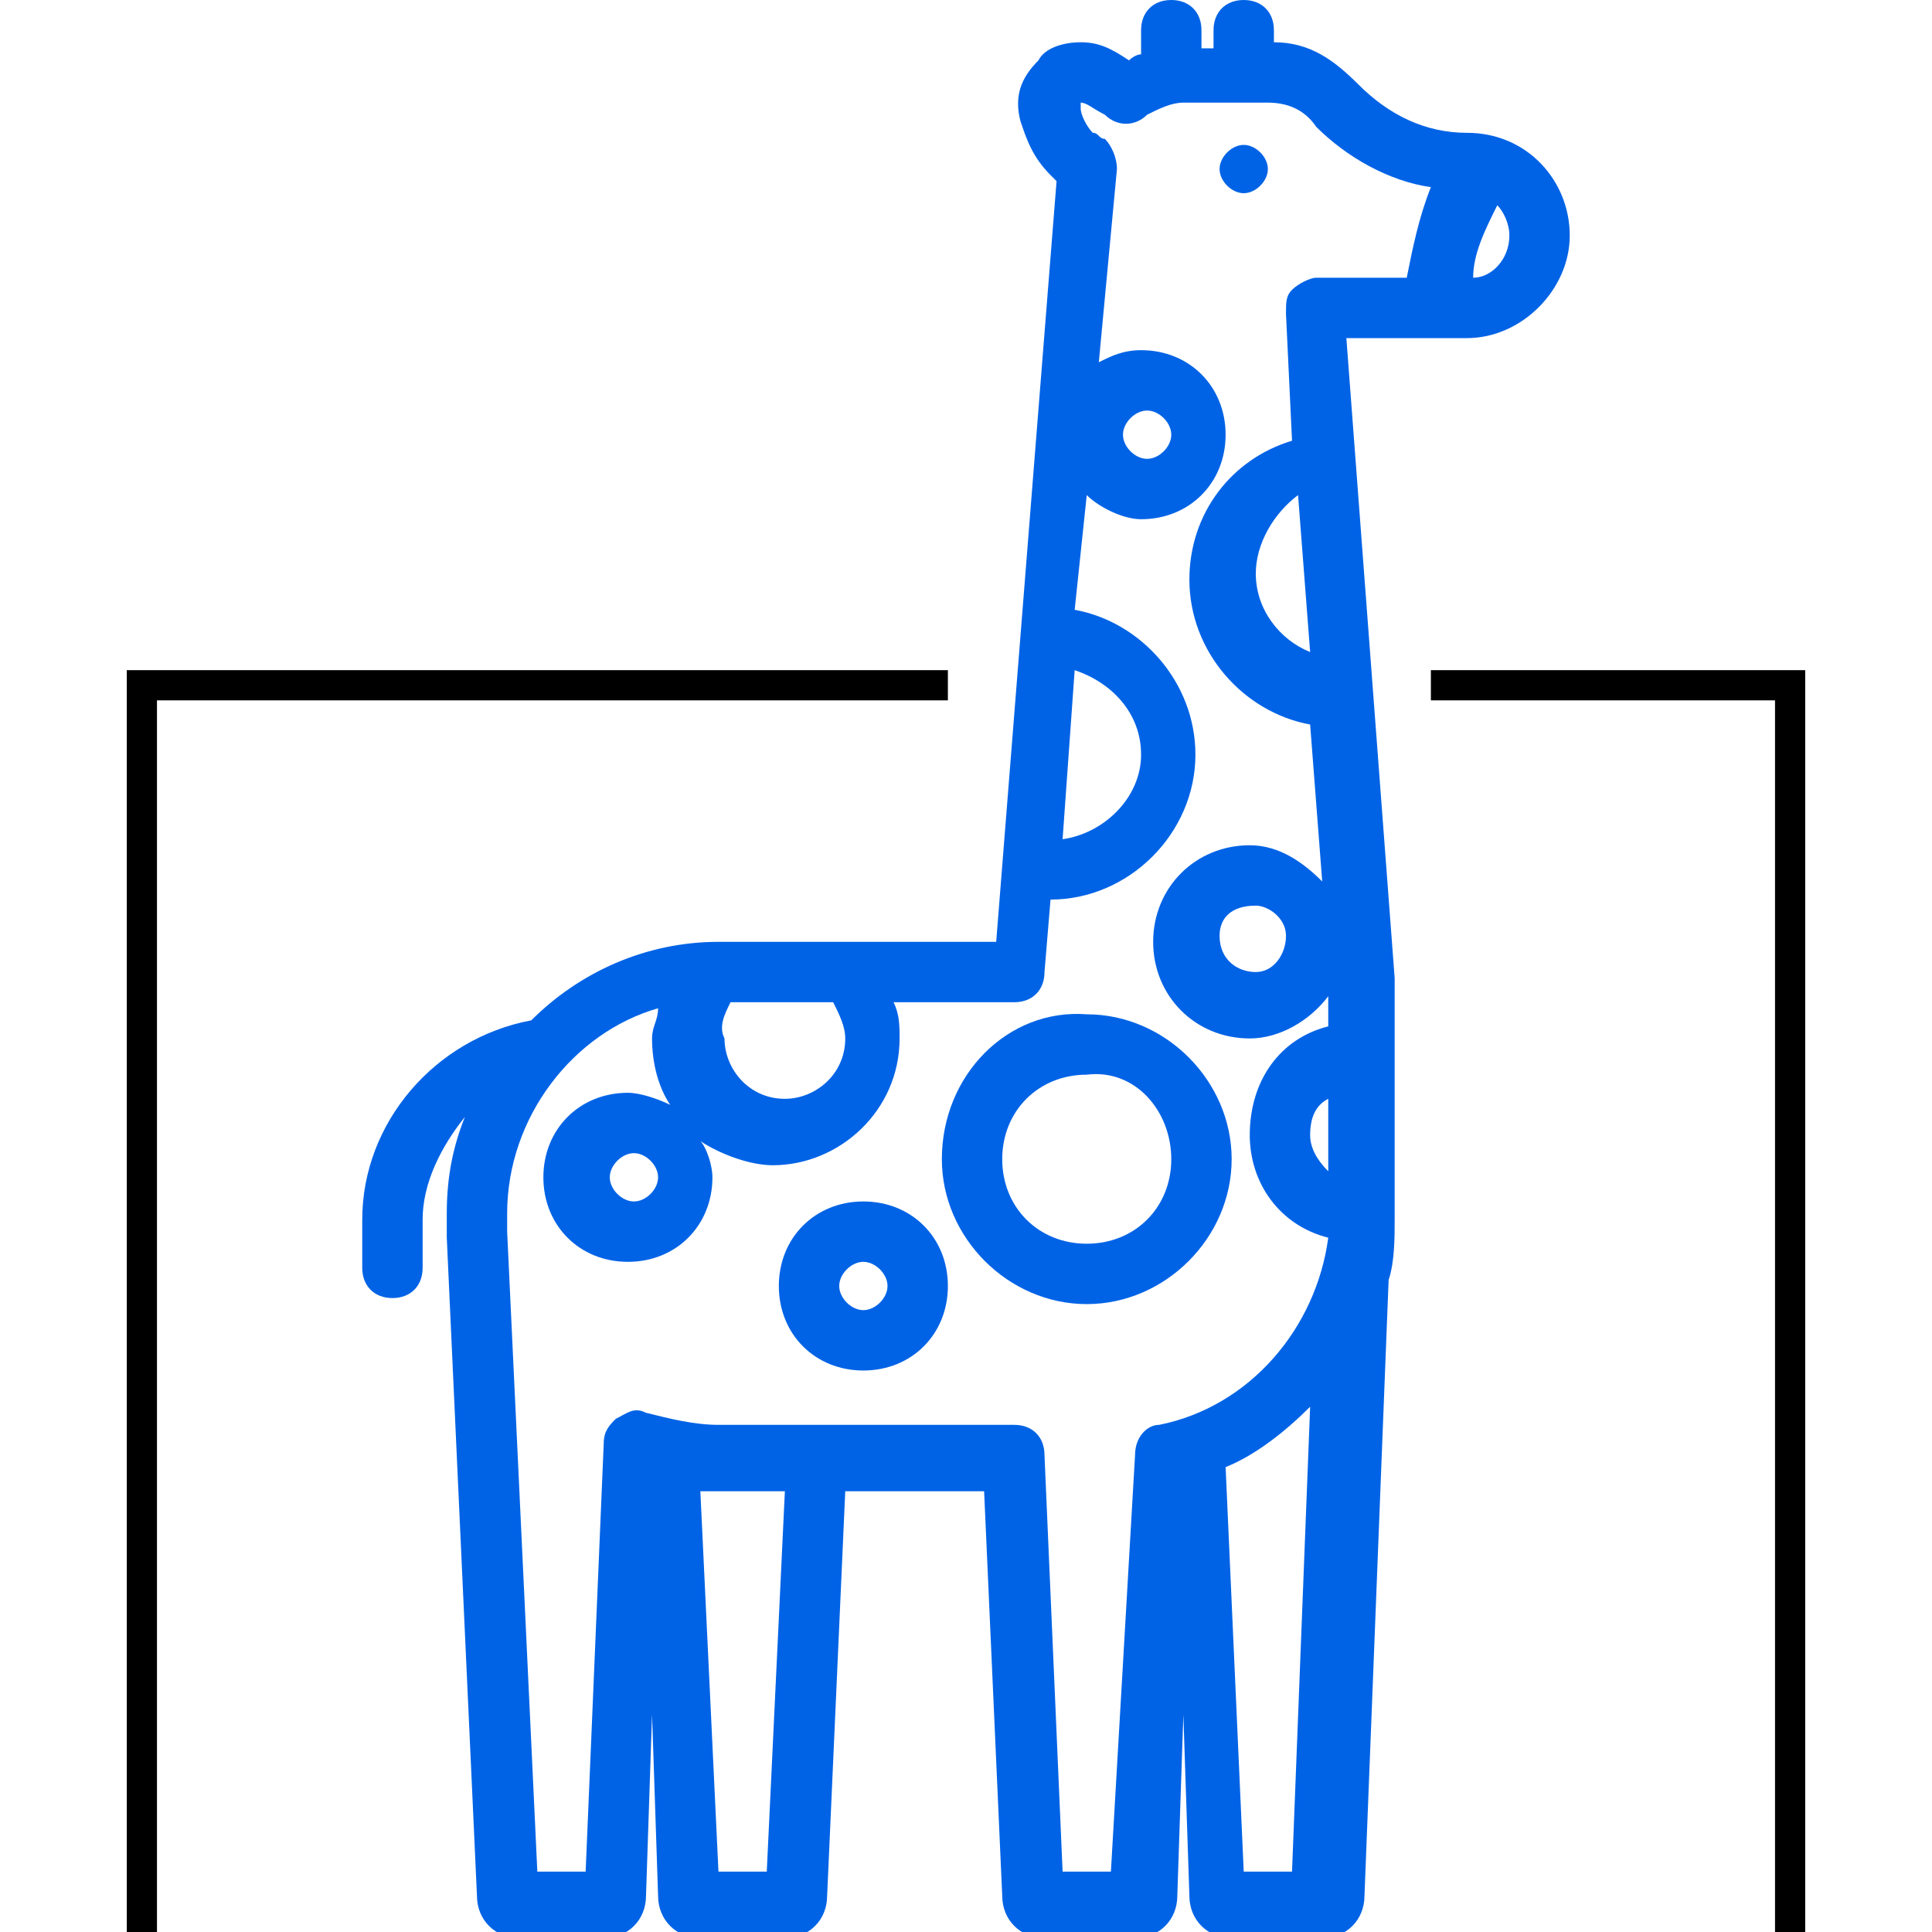<?xml version="1.0" encoding="UTF-8"?> <!-- Generator: Adobe Illustrator 24.1.2, SVG Export Plug-In . SVG Version: 6.00 Build 0) --> <svg xmlns="http://www.w3.org/2000/svg" xmlns:xlink="http://www.w3.org/1999/xlink" x="0px" y="0px" viewBox="0 0 32 32" style="enable-background:new 0 0 32 32;" xml:space="preserve"> <style type="text/css"> .st0{fill:#0063E6;} </style> <g id="Слой_2"> <polyline points="29.4,32 29.4,11.6 23.7,11.6 23.7,11.1 29.9,11.1 29.9,32 "></polyline> <polyline points="2.1,32 2.1,11.1 15.7,11.1 15.7,11.6 2.6,11.6 2.6,32 "></polyline> </g> <g id="Layer_1"> <g> <g> <g> <path class="st0" d="M24.3,2.2c-0.7,0-1.3-0.3-1.8-0.8c-0.4-0.4-0.8-0.7-1.4-0.7V0.5c0-0.3-0.2-0.5-0.5-0.5 c-0.3,0-0.5,0.2-0.5,0.5v0.3h-0.2V0.5c0-0.3-0.2-0.5-0.5-0.5c-0.3,0-0.5,0.2-0.5,0.5v0.4c-0.1,0-0.2,0.1-0.2,0.1 c-0.3-0.2-0.5-0.3-0.8-0.3c-0.3,0-0.6,0.1-0.7,0.3c-0.3,0.3-0.4,0.6-0.3,1c0.1,0.3,0.2,0.6,0.5,0.9c0,0,0.1,0.1,0.1,0.1l-1,12.6 h-4.6c0,0,0,0,0,0l0,0c0,0,0,0,0,0c-1.2,0-2.3,0.5-3.1,1.3C7.2,17.2,6,18.6,6,20.2V21c0,0.3,0.2,0.5,0.5,0.5 C6.8,21.5,7,21.3,7,21v-0.8c0-0.6,0.3-1.2,0.7-1.7c-0.2,0.5-0.3,1-0.3,1.6c0,0.1,0,0.2,0,0.4l0.5,10.9c0,0.4,0.3,0.7,0.7,0.7H10 c0.4,0,0.7-0.3,0.7-0.7l0.1-3l0.1,3c0,0.4,0.3,0.7,0.7,0.7H13c0.4,0,0.7-0.3,0.7-0.7l0.3-6.7h2.3l0.3,6.7c0,0.4,0.3,0.7,0.7,0.7 h1.5c0.4,0,0.7-0.3,0.7-0.7l0.1-3l0.1,3c0,0.4,0.3,0.7,0.7,0.7h1.5c0.4,0,0.7-0.3,0.7-0.7l0.4-10.2c0.1-0.3,0.1-0.7,0.1-1v-4 c0,0,0,0,0,0L22.3,5.6h2c0.9,0,1.7-0.8,1.7-1.7C26,3,25.3,2.2,24.3,2.2z M12.1,16.6h1.7c0.1,0.2,0.2,0.4,0.2,0.6 c0,0.6-0.5,1-1,1c-0.6,0-1-0.5-1-1C11.9,17,12,16.8,12.1,16.6z M12.7,31h-0.8l-0.3-6.3c0.1,0,0.2,0,0.3,0H13L12.7,31z M21.4,31 h-0.8l-0.3-6.7c0.5-0.2,1-0.6,1.4-1L21.4,31z M22,19.4c-0.2-0.2-0.3-0.4-0.3-0.6c0-0.3,0.1-0.5,0.3-0.6V19.4z M23.3,4.6h-1.5 c-0.1,0-0.3,0.1-0.4,0.2c-0.1,0.1-0.1,0.2-0.1,0.4l0.1,2.1c-1,0.3-1.7,1.2-1.7,2.3c0,1.2,0.9,2.2,2,2.4l0.2,2.6 c-0.3-0.3-0.7-0.6-1.2-0.6c-0.9,0-1.6,0.7-1.6,1.6s0.7,1.6,1.6,1.6c0.5,0,1-0.3,1.3-0.7V17c-0.8,0.2-1.3,0.9-1.3,1.8 c0,0.8,0.5,1.5,1.3,1.7c-0.2,1.5-1.3,2.8-2.8,3.1c-0.2,0-0.4,0.2-0.4,0.5L18.4,31h-0.8l-0.3-6.9c0-0.3-0.2-0.5-0.5-0.5h-4.9 c-0.4,0-0.8-0.1-1.2-0.2c-0.2-0.1-0.3,0-0.5,0.1c-0.1,0.1-0.2,0.2-0.2,0.4L9.7,31H8.9L8.4,20.4c0,0,0,0,0,0c0-0.1,0-0.2,0-0.3 c0-1.6,1.1-3,2.5-3.4c0,0.2-0.1,0.3-0.1,0.5c0,0.4,0.1,0.8,0.3,1.1c-0.2-0.1-0.5-0.2-0.7-0.2c-0.8,0-1.4,0.6-1.4,1.4 c0,0.8,0.6,1.4,1.4,1.4c0.8,0,1.4-0.6,1.4-1.4c0-0.2-0.1-0.5-0.2-0.6c0.3,0.2,0.8,0.4,1.2,0.4c1.1,0,2.1-0.9,2.1-2.1 c0-0.2,0-0.4-0.1-0.6h2c0.3,0,0.5-0.2,0.5-0.5l0.1-1.2c1.3,0,2.4-1.1,2.4-2.4c0-1.2-0.9-2.2-2-2.4l0.2-1.9 c0.2,0.2,0.6,0.4,0.9,0.4c0.8,0,1.4-0.6,1.4-1.4c0-0.8-0.6-1.4-1.4-1.4c-0.3,0-0.5,0.1-0.7,0.2l0.3-3.2c0-0.2-0.1-0.4-0.2-0.5 c-0.1,0-0.1-0.1-0.2-0.1c-0.1-0.1-0.2-0.3-0.2-0.4c0-0.1,0-0.1,0-0.1c0,0,0,0,0,0c0.1,0,0.2,0.1,0.4,0.2c0.2,0.2,0.5,0.2,0.7,0 c0.2-0.1,0.4-0.2,0.6-0.2h1.3c0,0,0,0,0.1,0c0,0,0,0,0,0c0.3,0,0.6,0.1,0.8,0.4c0,0,0,0,0,0c0.5,0.5,1.2,0.9,1.9,1 C23.5,3.6,23.4,4.1,23.3,4.6z M21.7,10.8c-0.5-0.2-0.9-0.7-0.9-1.3c0-0.5,0.3-1,0.7-1.3L21.7,10.8z M21.3,15.5 c0,0.3-0.2,0.6-0.5,0.6c-0.3,0-0.6-0.2-0.6-0.6c0-0.3,0.2-0.5,0.6-0.5C21,15,21.3,15.2,21.3,15.5z M10.9,19.5 c0,0.2-0.2,0.4-0.4,0.4s-0.4-0.2-0.4-0.4c0-0.2,0.2-0.4,0.4-0.4S10.9,19.3,10.9,19.5z M17.6,13.9l0.2-2.8 c0.6,0.2,1.1,0.7,1.1,1.4C18.9,13.2,18.3,13.8,17.6,13.9z M18.6,7.2c0-0.2,0.2-0.4,0.4-0.4c0.2,0,0.4,0.2,0.4,0.4 c0,0.2-0.2,0.4-0.4,0.4C18.8,7.6,18.6,7.4,18.6,7.2z M24.4,4.6c0-0.4,0.2-0.8,0.4-1.2C24.9,3.5,25,3.7,25,3.9 C25,4.3,24.7,4.6,24.4,4.6z"></path> <path class="st0" d="M15.6,19.2c0,1.3,1.1,2.4,2.4,2.4s2.4-1.1,2.4-2.4c0-1.3-1.1-2.4-2.4-2.4C16.7,16.7,15.6,17.8,15.6,19.2z M19.4,19.2c0,0.8-0.6,1.4-1.4,1.4s-1.4-0.6-1.4-1.4c0-0.8,0.6-1.4,1.4-1.4C18.8,17.7,19.4,18.4,19.4,19.2z"></path> <path class="st0" d="M20.6,2.4c-0.2,0-0.4,0.2-0.4,0.4c0,0.2,0.2,0.4,0.4,0.4C20.8,3.2,21,3,21,2.8C21,2.6,20.8,2.4,20.6,2.4z"></path> <path class="st0" d="M14.3,19.9c-0.8,0-1.4,0.6-1.4,1.4c0,0.8,0.6,1.4,1.4,1.4c0.8,0,1.4-0.6,1.4-1.4 C15.7,20.5,15.1,19.9,14.3,19.9z M14.3,21.7c-0.2,0-0.4-0.2-0.4-0.4c0-0.2,0.2-0.4,0.4-0.4c0.2,0,0.4,0.2,0.4,0.4 C14.7,21.5,14.5,21.7,14.3,21.7z"></path> </g> </g> </g> </g> </svg> 